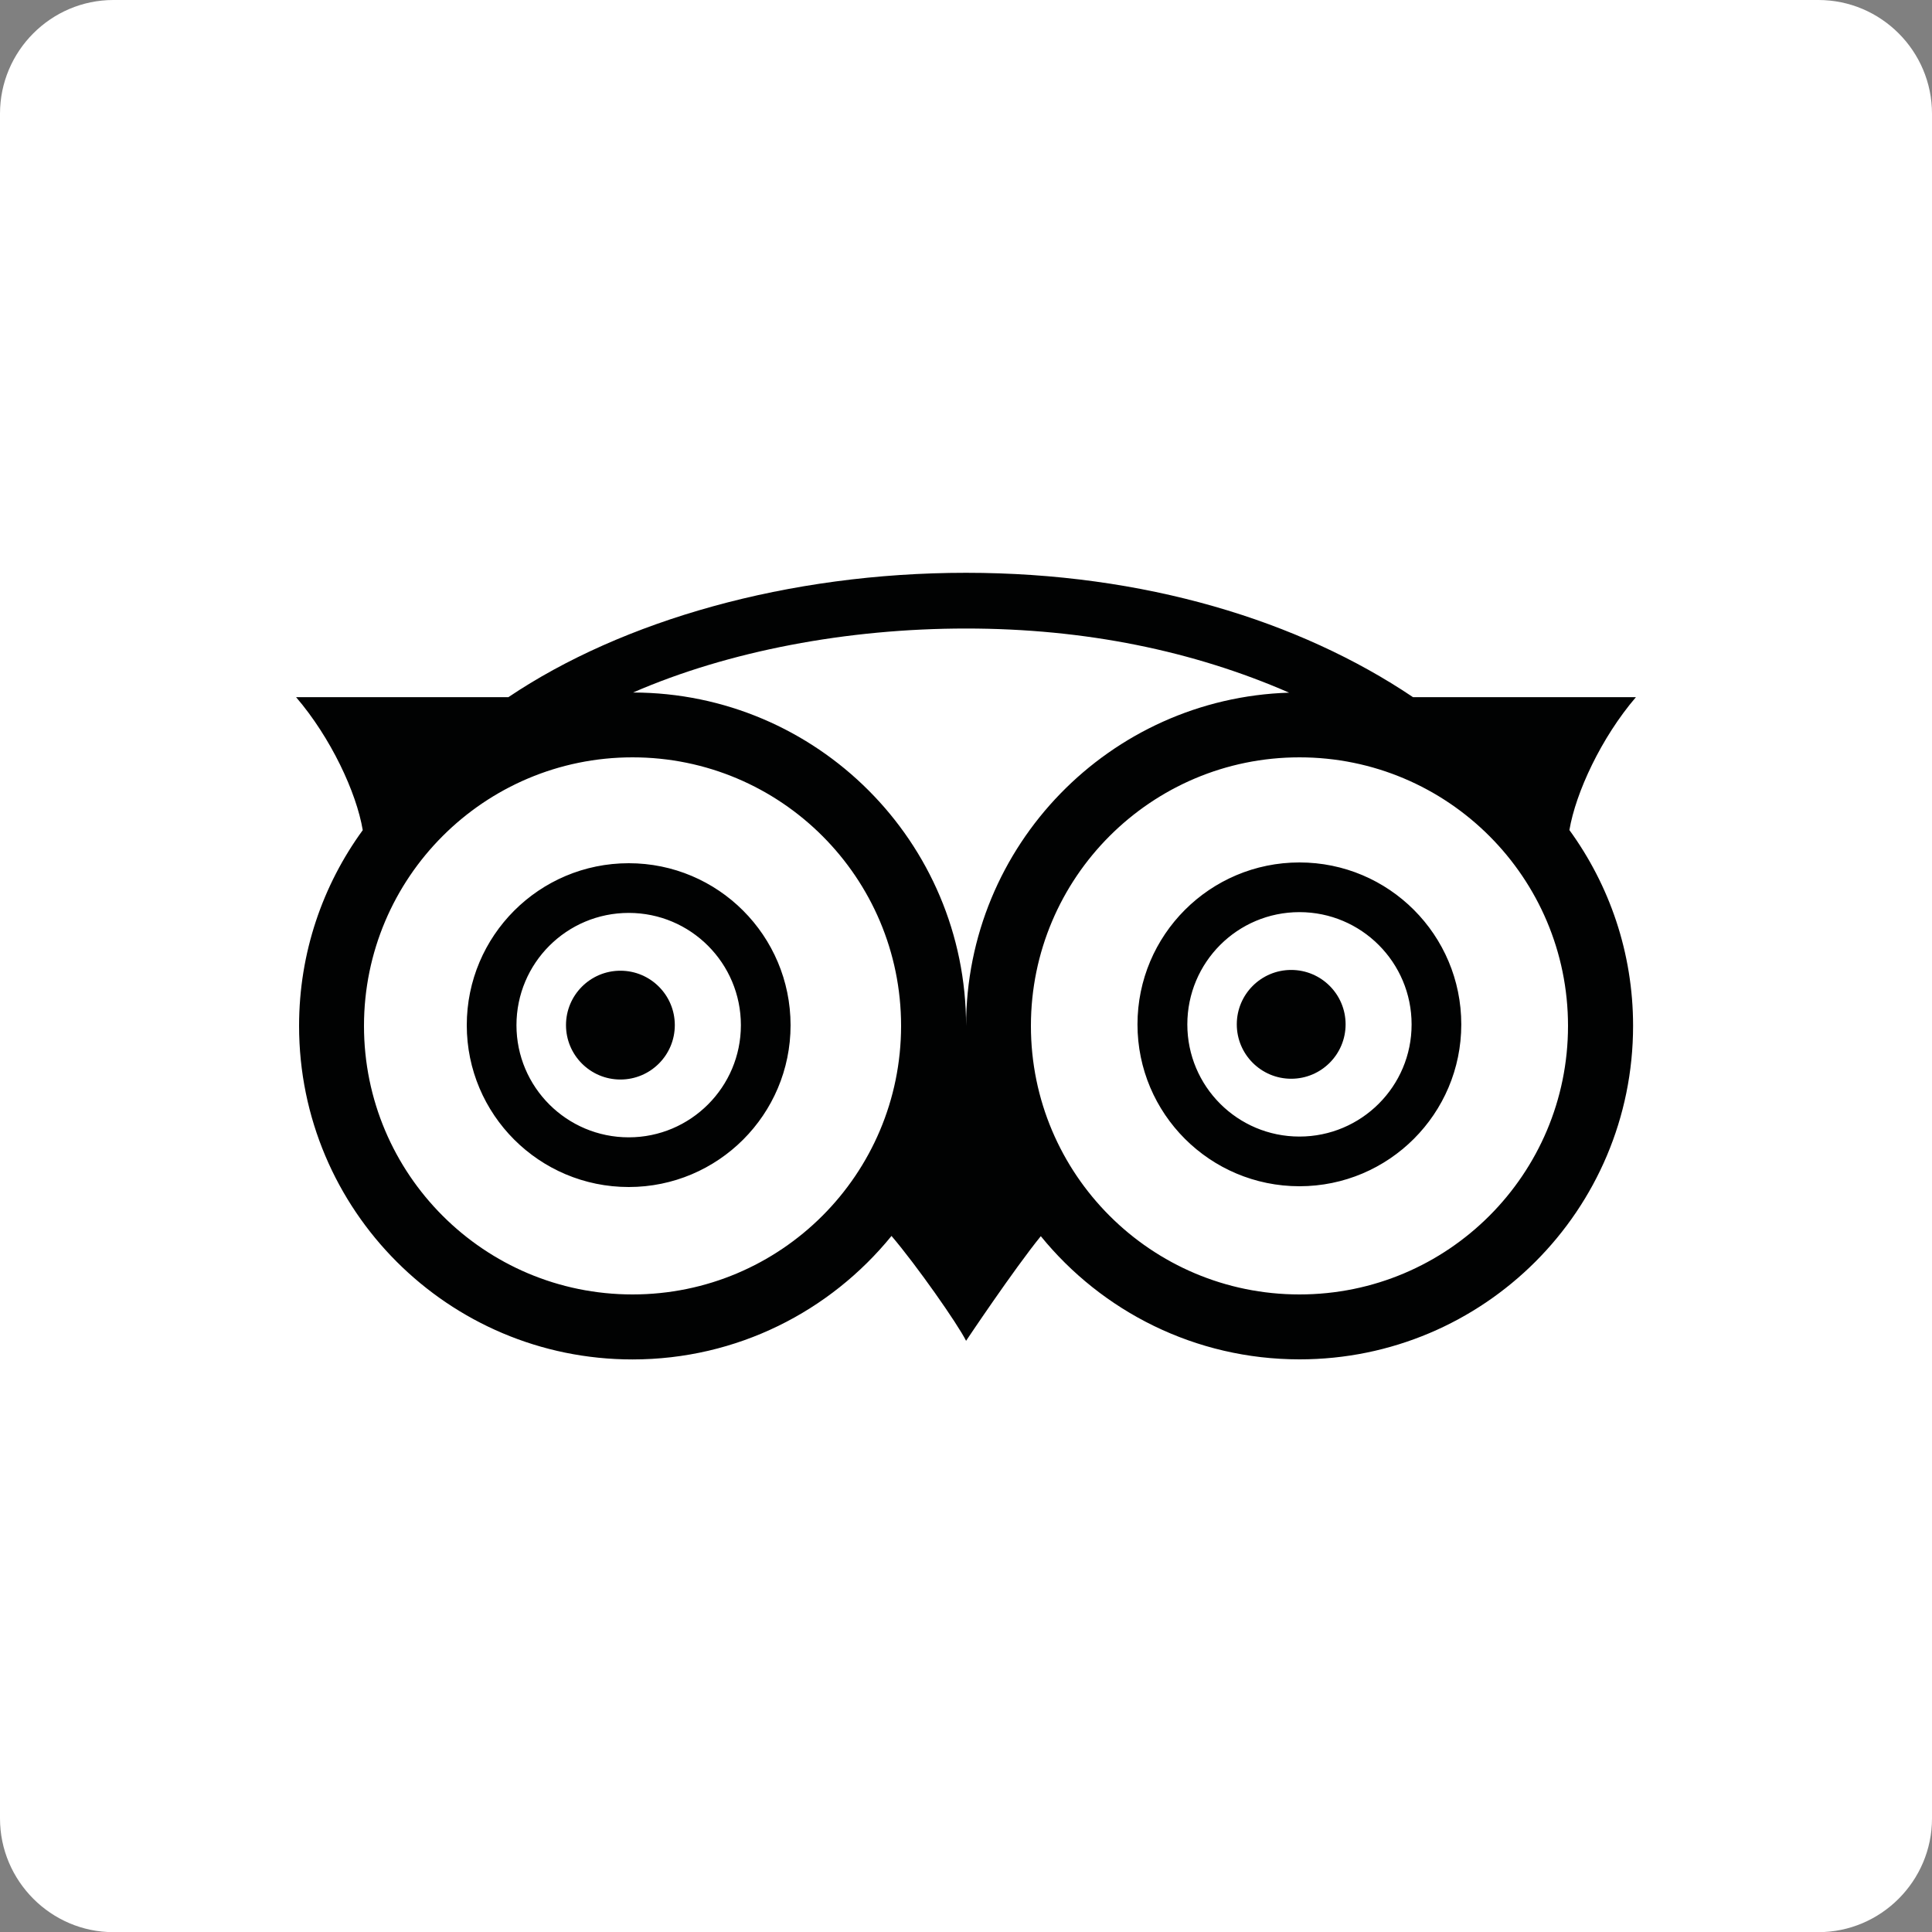 <?xml version="1.0" encoding="utf-8"?>
<!-- Generator: Adobe Illustrator 15.0.0, SVG Export Plug-In . SVG Version: 6.00 Build 0)  -->
<!DOCTYPE svg PUBLIC "-//W3C//DTD SVG 1.1//EN" "http://www.w3.org/Graphics/SVG/1.1/DTD/svg11.dtd">
<svg version="1.1" id="Layer_1" xmlns="http://www.w3.org/2000/svg" xmlns:xlink="http://www.w3.org/1999/xlink" x="0px" y="0px"
	 width="25px" height="25px" viewBox="0 0 25 25" enable-background="new 0 0 25 25" xml:space="preserve">
<rect x="0" y="0" width="25" height="25" fill="#808080" stroke="none"/>
<g>
	<path fill="#FFFFFF" d="M25,23.531c0,0.809-0.661,1.471-1.471,1.471H1.467C0.661,25.002,0,24.34,0,23.531V1.471
		C0,0.66,0.661,0,1.467,0h22.063C24.339,0,25,0.66,25,1.471V23.531z"/>
</g>
<g>
	<circle fill="#010202" cx="8.028" cy="13.265" r="0.704"/>
	<circle fill="#010202" cx="16.708" cy="13.255" r="0.704"/>
	<g>
		<path fill="#010202" d="M8.136,11.17c-1.158,0-2.096,0.938-2.096,2.096c0,1.156,0.938,2.094,2.096,2.094
			c1.156,0,2.094-0.938,2.094-2.094C10.229,12.107,9.292,11.17,8.136,11.17z M8.136,14.717c-0.803,0-1.453-0.65-1.453-1.451
			c0-0.803,0.65-1.453,1.453-1.453c0.801,0,1.451,0.65,1.451,1.453C9.587,14.066,8.937,14.717,8.136,14.717z M21.169,9.021h-2.885
			c-1.471-0.99-3.479-1.609-5.783-1.609S8.05,8.031,6.579,9.021H3.831c0.449,0.523,0.781,1.232,0.863,1.721
			c-0.518,0.711-0.824,1.586-0.824,2.533c0,2.385,1.932,4.316,4.314,4.316c1.354,0,2.559-0.623,3.352-1.598
			c0.322,0.377,0.855,1.137,0.965,1.357c0,0,0.619-0.926,0.967-1.354c0.791,0.973,1.998,1.594,3.348,1.594
			c2.385,0,4.316-1.932,4.316-4.316c0-0.947-0.307-1.822-0.824-2.533C20.39,10.256,20.72,9.545,21.169,9.021z M8.185,16.75
			c-1.918,0-3.475-1.555-3.475-3.475c0-1.918,1.557-3.475,3.475-3.475c1.92,0,3.475,1.557,3.475,3.475
			C11.659,15.195,10.104,16.75,8.185,16.75z M8.192,8.961c1.234-0.537,2.768-0.828,4.309-0.828c1.545,0,2.945,0.291,4.18,0.83
			c-2.32,0.072-4.18,1.975-4.18,4.313C12.501,10.895,10.571,8.965,8.192,8.961z M16.815,16.75c-1.918,0-3.475-1.555-3.475-3.475
			c0-1.918,1.557-3.475,3.475-3.475c1.92,0,3.475,1.557,3.475,3.475C20.29,15.195,18.735,16.75,16.815,16.75z M16.815,11.16
			c-1.158,0-2.096,0.938-2.096,2.096c0,1.156,0.938,2.094,2.096,2.094c1.156,0,2.094-0.938,2.094-2.094
			C18.909,12.098,17.972,11.16,16.815,11.16z M16.815,14.707c-0.803,0-1.451-0.65-1.451-1.451c0-0.803,0.648-1.453,1.451-1.453
			c0.801,0,1.451,0.65,1.451,1.453C18.267,14.057,17.616,14.707,16.815,14.707z"/>
	</g>
</g>
</svg>
